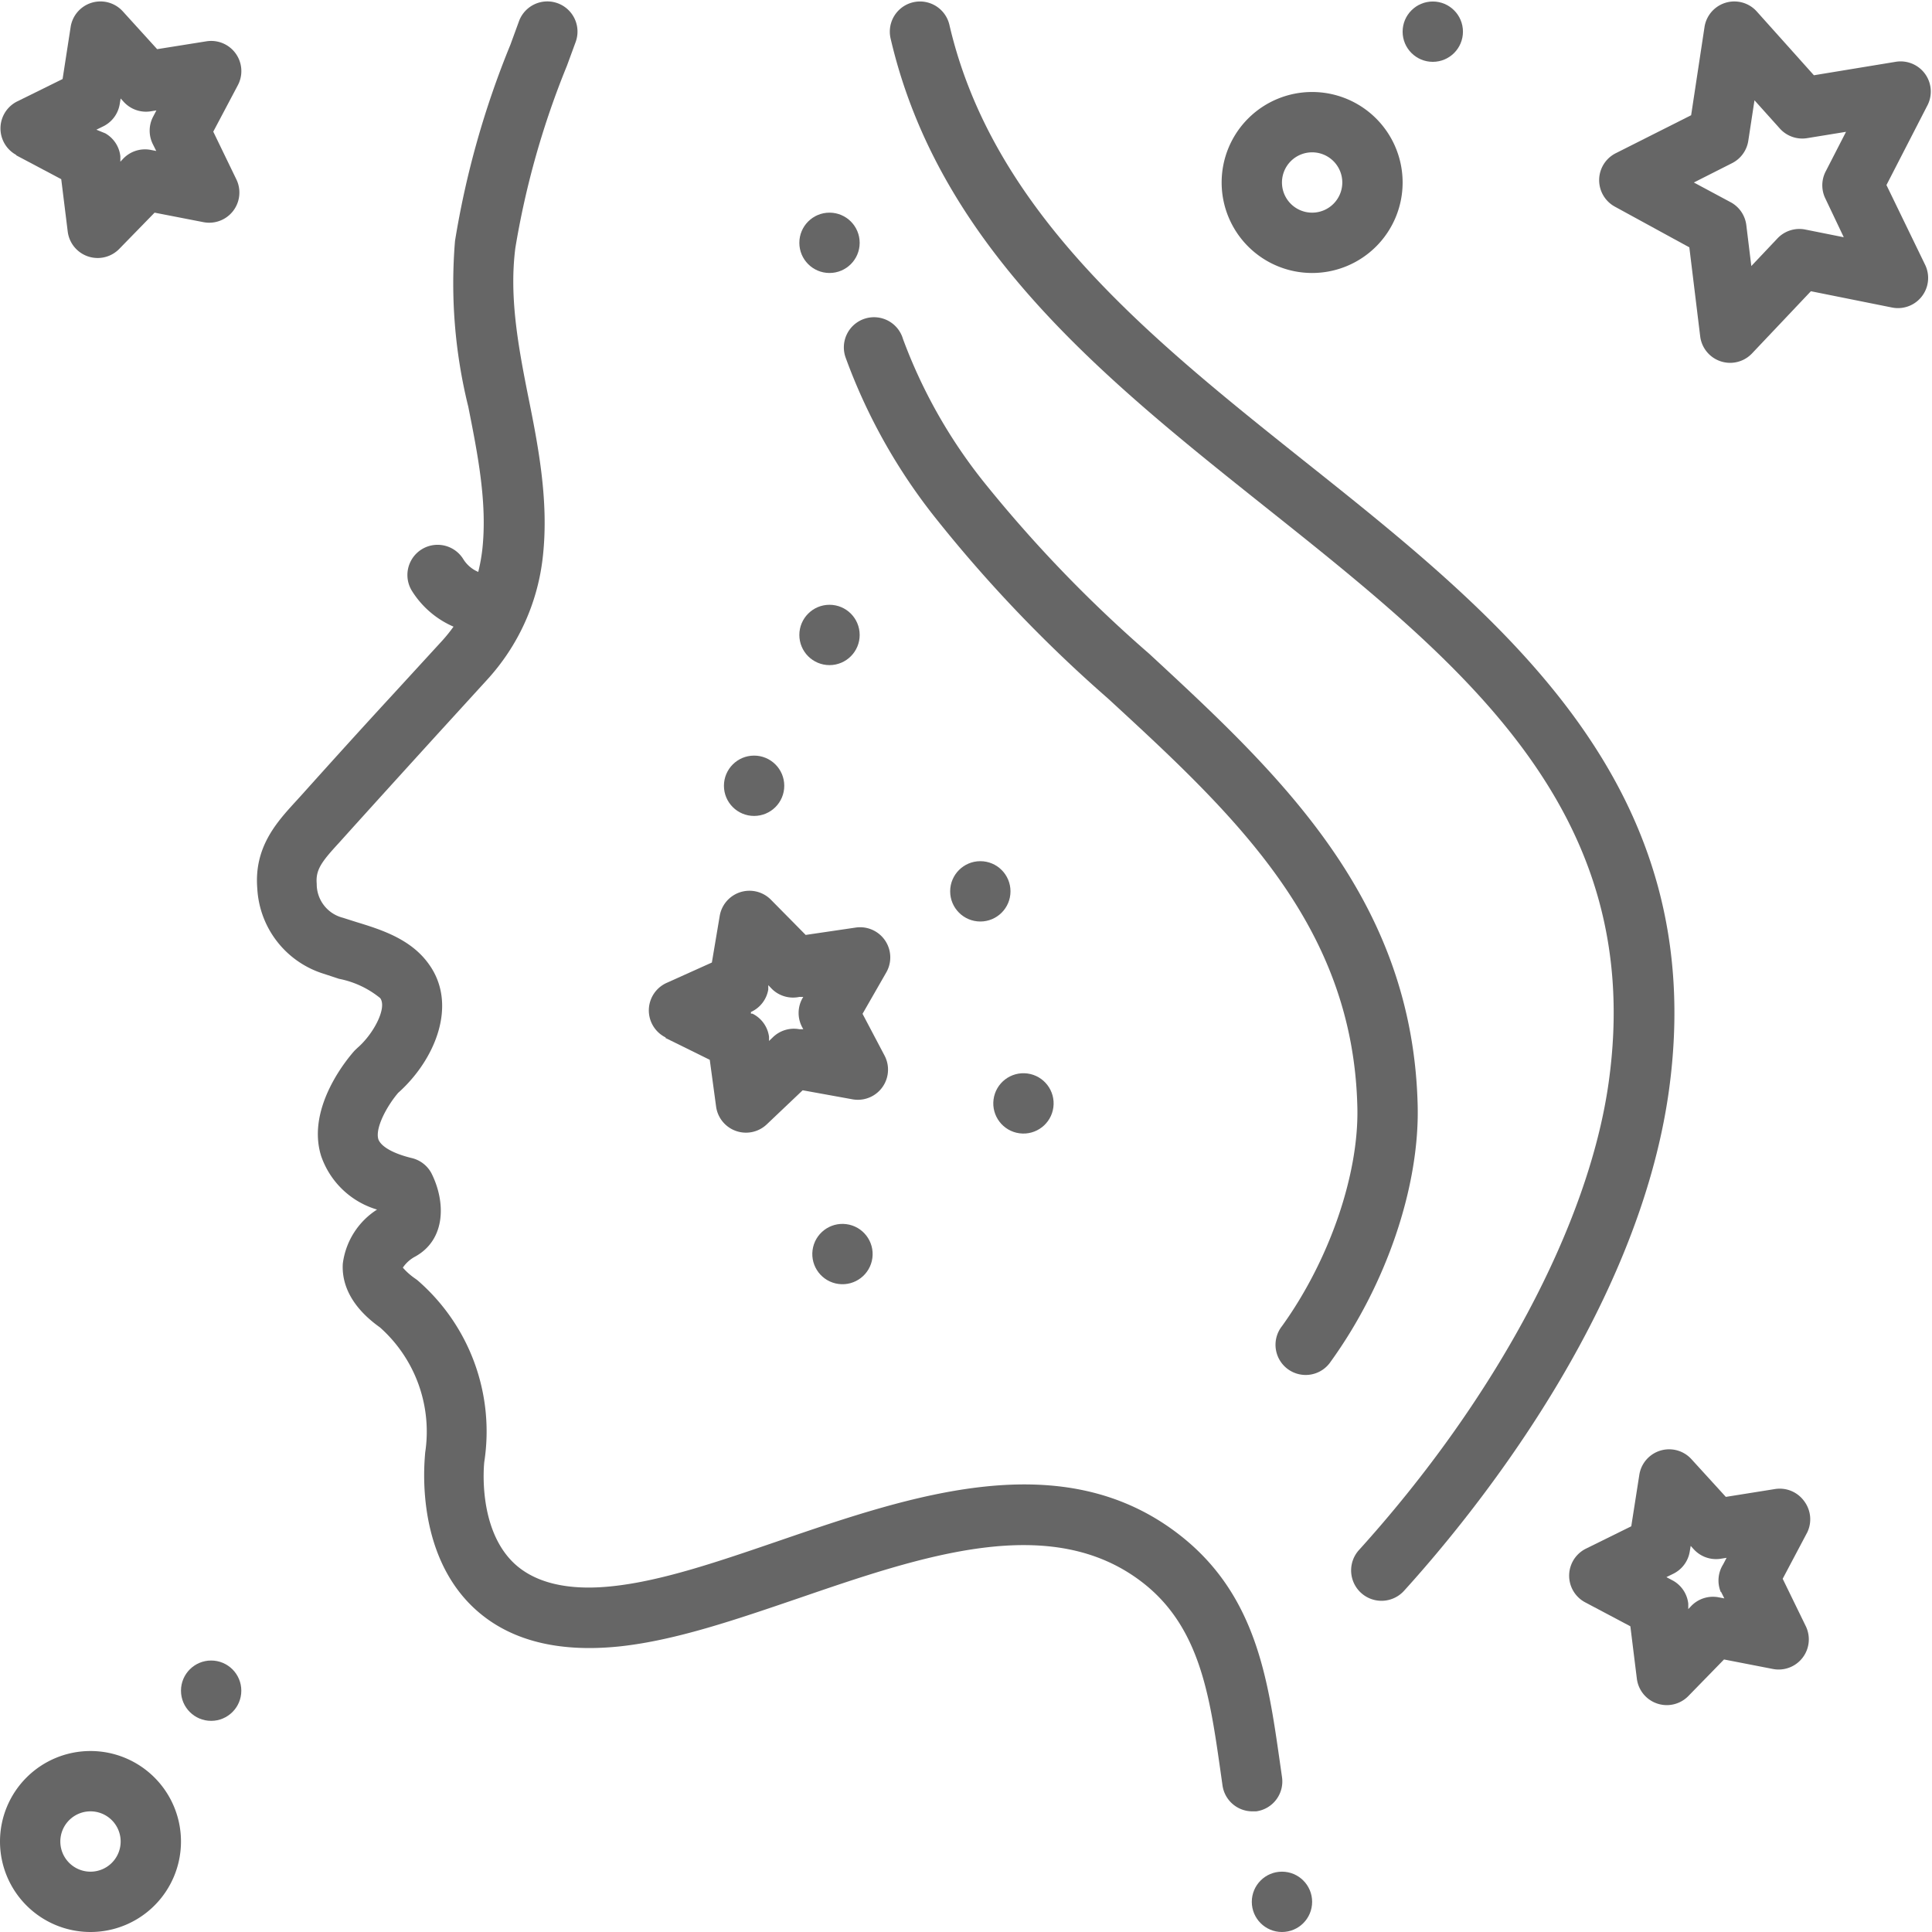 <?xml version="1.0" encoding="UTF-8" standalone="no"?><svg xmlns="http://www.w3.org/2000/svg" xmlns:xlink="http://www.w3.org/1999/xlink" data-name="Layer 1" fill="#666666" height="128.1" preserveAspectRatio="xMidYMid meet" version="1" viewBox="0.0 -0.1 128.1 128.1" width="128.1" zoomAndPan="magnify"><g id="change1_1"><path d="M6,116a6,6,0,1,0,6,6A6,6,0,0,0,6,116Zm0,8a2,2,0,1,1,2-2A2,2,0,0,1,6,124Z" fill="inherit"/></g><g id="change1_2"><circle cx="14" cy="112" fill="inherit" r="2"/></g><g id="change1_3"><path d="M87,18a6,6,0,1,0-6-6A6,6,0,0,0,87,18Zm0-8a2,2,0,1,1-2,2A2,2,0,0,1,87,10Z" fill="inherit"/></g><g id="change1_4"><circle cx="95" cy="2" fill="inherit" r="2"/></g><g id="change1_5"><path d="M85,117.71l-.16-1.12c-.77-5.38-1.57-10.95-6.58-14.88-7.78-6.11-17.79-2.67-26.63.36-4,1.37-7.73,2.65-11,3-3,.33-5.28-.23-6.67-1.64-2.34-2.38-1.85-6.6-1.85-6.6a13.25,13.25,0,0,0-4.45-12.06l-.11-.08a4.39,4.39,0,0,1-.84-.74,2.29,2.29,0,0,1,.83-.74c2.06-1.15,2-3.68,1.06-5.53a2,2,0,0,0-1.32-1c-1.22-.3-2-.75-2.19-1.23-.24-.76.59-2.25,1.31-3.09,2.45-2.18,4-5.88,2-8.58-1.2-1.65-3.19-2.26-4.79-2.75l-.88-.28A2.3,2.3,0,0,1,21,58.5c-.08-.93.32-1.46,1.48-2.72l.45-.5c2-2.22,4-4.42,6-6.62L32.27,45A14.38,14.38,0,0,0,36,36.74c.4-3.7-.34-7.4-1-10.67-.69-3.46-1.23-6.59-.83-9.73A56.17,56.17,0,0,1,37.59,4.26l.58-1.58a2,2,0,1,0-3.76-1.37l-.57,1.56a59.18,59.18,0,0,0-3.67,13,34,34,0,0,0,.88,11c.62,3.13,1.27,6.37.93,9.46a11.69,11.69,0,0,1-.27,1.49,2.14,2.14,0,0,1-1-.86,2,2,0,1,0-3.39,2.13,6.11,6.11,0,0,0,2.75,2.36,10.35,10.35,0,0,1-.74.92L26,46C24,48.17,22,50.38,20,52.61l-.42.46c-1.22,1.34-2.75,3-2.52,5.75a6.27,6.27,0,0,0,4.42,5.65l1,.33a6.19,6.19,0,0,1,2.73,1.28c.47.65-.45,2.38-1.5,3.29l-.18.17c-.34.37-3.26,3.72-2.24,7A5.6,5.6,0,0,0,25,80.1a5,5,0,0,0-2.27,3.58c-.07,1.09.31,2.7,2.46,4.23a9.24,9.24,0,0,1,3,8.31c0,.25-.77,6.19,2.93,10,2.29,2.35,5.65,3.3,10,2.84,3.68-.4,7.64-1.76,11.83-3.19,8.25-2.83,16.79-5.76,22.86-1,3.75,2.94,4.4,7.49,5.09,12.3l.16,1.13A2,2,0,0,0,83,120l.29,0A2,2,0,0,0,85,117.71Z" fill="inherit"/></g><g id="change1_6"><path d="M86.43,30.43C76.31,22.36,65.84,14,62.95,1.55a2,2,0,1,0-3.9.9c3.21,13.82,14.23,22.61,24.89,31.1,13,10.35,25.25,20.12,22.72,38.13-1.32,9.42-7.51,21-16.56,31a2,2,0,0,0,3,2.69c4.59-5.06,15.49-18.42,17.55-33.11C113.47,52,99.72,41,86.43,30.43Z" fill="inherit"/></g><g id="change1_7"><path d="M76.2,43.25a88.51,88.51,0,0,1-11-11.43,34.16,34.16,0,0,1-5.33-9.45,2,2,0,1,0-3.79,1.27A37.91,37.91,0,0,0,62,34.21a91.5,91.5,0,0,0,11.46,12C81.85,53.93,89.75,61.25,90,73.38c.09,4.44-1.88,10.12-5,14.45a2,2,0,1,0,3.24,2.34C91.9,85.1,94.1,78.64,94,73.3,93.71,59.46,84.81,51.22,76.2,43.25Z" fill="inherit"/></g><g id="change1_8"><circle cx="85" cy="126" fill="inherit" r="2"/></g><g id="change1_9"><circle cx="55" cy="42" fill="inherit" r="2"/></g><g id="change1_10"><circle cx="55" cy="16" fill="inherit" r="2"/></g><g id="change1_11"><circle cx="65" cy="59" fill="inherit" r="2"/></g><g id="change1_12"><circle cx="50" cy="52" fill="inherit" r="2"/></g><g id="change1_13"><circle cx="56" cy="83" fill="inherit" r="2" transform="rotate(-82.5 55.958 83.105)"/></g><g id="change1_14"><circle cx="68" cy="73" fill="inherit" r="2" transform="rotate(-82.5 67.964 73.11)"/></g><g id="change1_15"><path d="M125.08,12.17l2.7-5.25A2,2,0,0,0,125.68,4l-5.41.89L116.49.67a2,2,0,0,0-3.47,1l-.89,5.87-5,2.52a2,2,0,0,0-.06,3.54l4.94,2.7.72,5.9a2,2,0,0,0,3.44,1.13l3.9-4.12,5.38,1.08a2,2,0,0,0,2.2-2.82ZM121,13l1.25,2.63-2.55-.51a2,2,0,0,0-1.84.58l-1.74,1.84-.33-2.7a2,2,0,0,0-1-1.51L112.31,12l2.53-1.28a2,2,0,0,0,1.08-1.49l.41-2.68L118,8.41a2,2,0,0,0,1.82.65l2.58-.42-1.33,2.59A2,2,0,0,0,121,13Z" fill="inherit"/></g><g id="change1_16"><path d="M1.06,10.19l3,1.59.43,3.47a2,2,0,0,0,3.42,1.15L10.25,14l3.24.63a2,2,0,0,0,2.18-2.84L14.14,8.63l1.63-3.08a2,2,0,0,0-2.09-2.91l-3.26.52L8.14.65a2,2,0,0,0-3.45,1L4.15,5.14l-3,1.48a2,2,0,0,0-.06,3.56ZM6.84,8.28a2,2,0,0,0,1.1-1.49L8,6.43l.2.22a2,2,0,0,0,1.8.63l.37-.06-.23.44a2,2,0,0,0,0,1.81l.22.44L10,9.84a2,2,0,0,0-1.82.57l-.2.21,0-.36a2,2,0,0,0-1-1.52L6.39,8.5Z" fill="inherit"/></g><g id="change1_17"><path d="M119.63,99.44a2,2,0,0,0-1.94-.81l-3.26.52-2.28-2.5a2,2,0,0,0-3.45,1l-.54,3.45-3,1.48a2,2,0,0,0-.06,3.56l3,1.59.43,3.47a2,2,0,0,0,3.42,1.15l2.36-2.42,3.24.63a2,2,0,0,0,2.18-2.84l-1.53-3.14,1.63-3.08A2,2,0,0,0,119.63,99.44Zm-5.52,6,.22.44-.37-.07a2,2,0,0,0-1.82.57l-.2.21,0-.36a2,2,0,0,0-1-1.52l-.45-.24.45-.22a2,2,0,0,0,1.1-1.49l.06-.36.2.22a2,2,0,0,0,1.8.63l.38-.06-.23.44A2,2,0,0,0,114.1,105.47Z" fill="inherit"/></g><g id="change1_18"><path d="M44.12,68.72l2.94,1.45.42,3.1a2,2,0,0,0,3.36,1.18l2.38-2.26,3.31.6a2,2,0,0,0,2.12-2.9l-1.46-2.77,1.56-2.72a2,2,0,0,0-2-3l-3.33.49-2.3-2.33a2,2,0,0,0-3.4,1.07l-.52,3.09-3,1.35a2,2,0,0,0-.06,3.62ZM49.79,67a2,2,0,0,0,1.15-1.49l0-.29.26.27A2,2,0,0,0,53,66l.26,0-.06.1a2,2,0,0,0,0,1.93l.06.11-.27,0a2,2,0,0,0-1.73.52l-.27.26,0-.28a2,2,0,0,0-1.1-1.53l-.1,0Z" fill="inherit"/></g></svg>